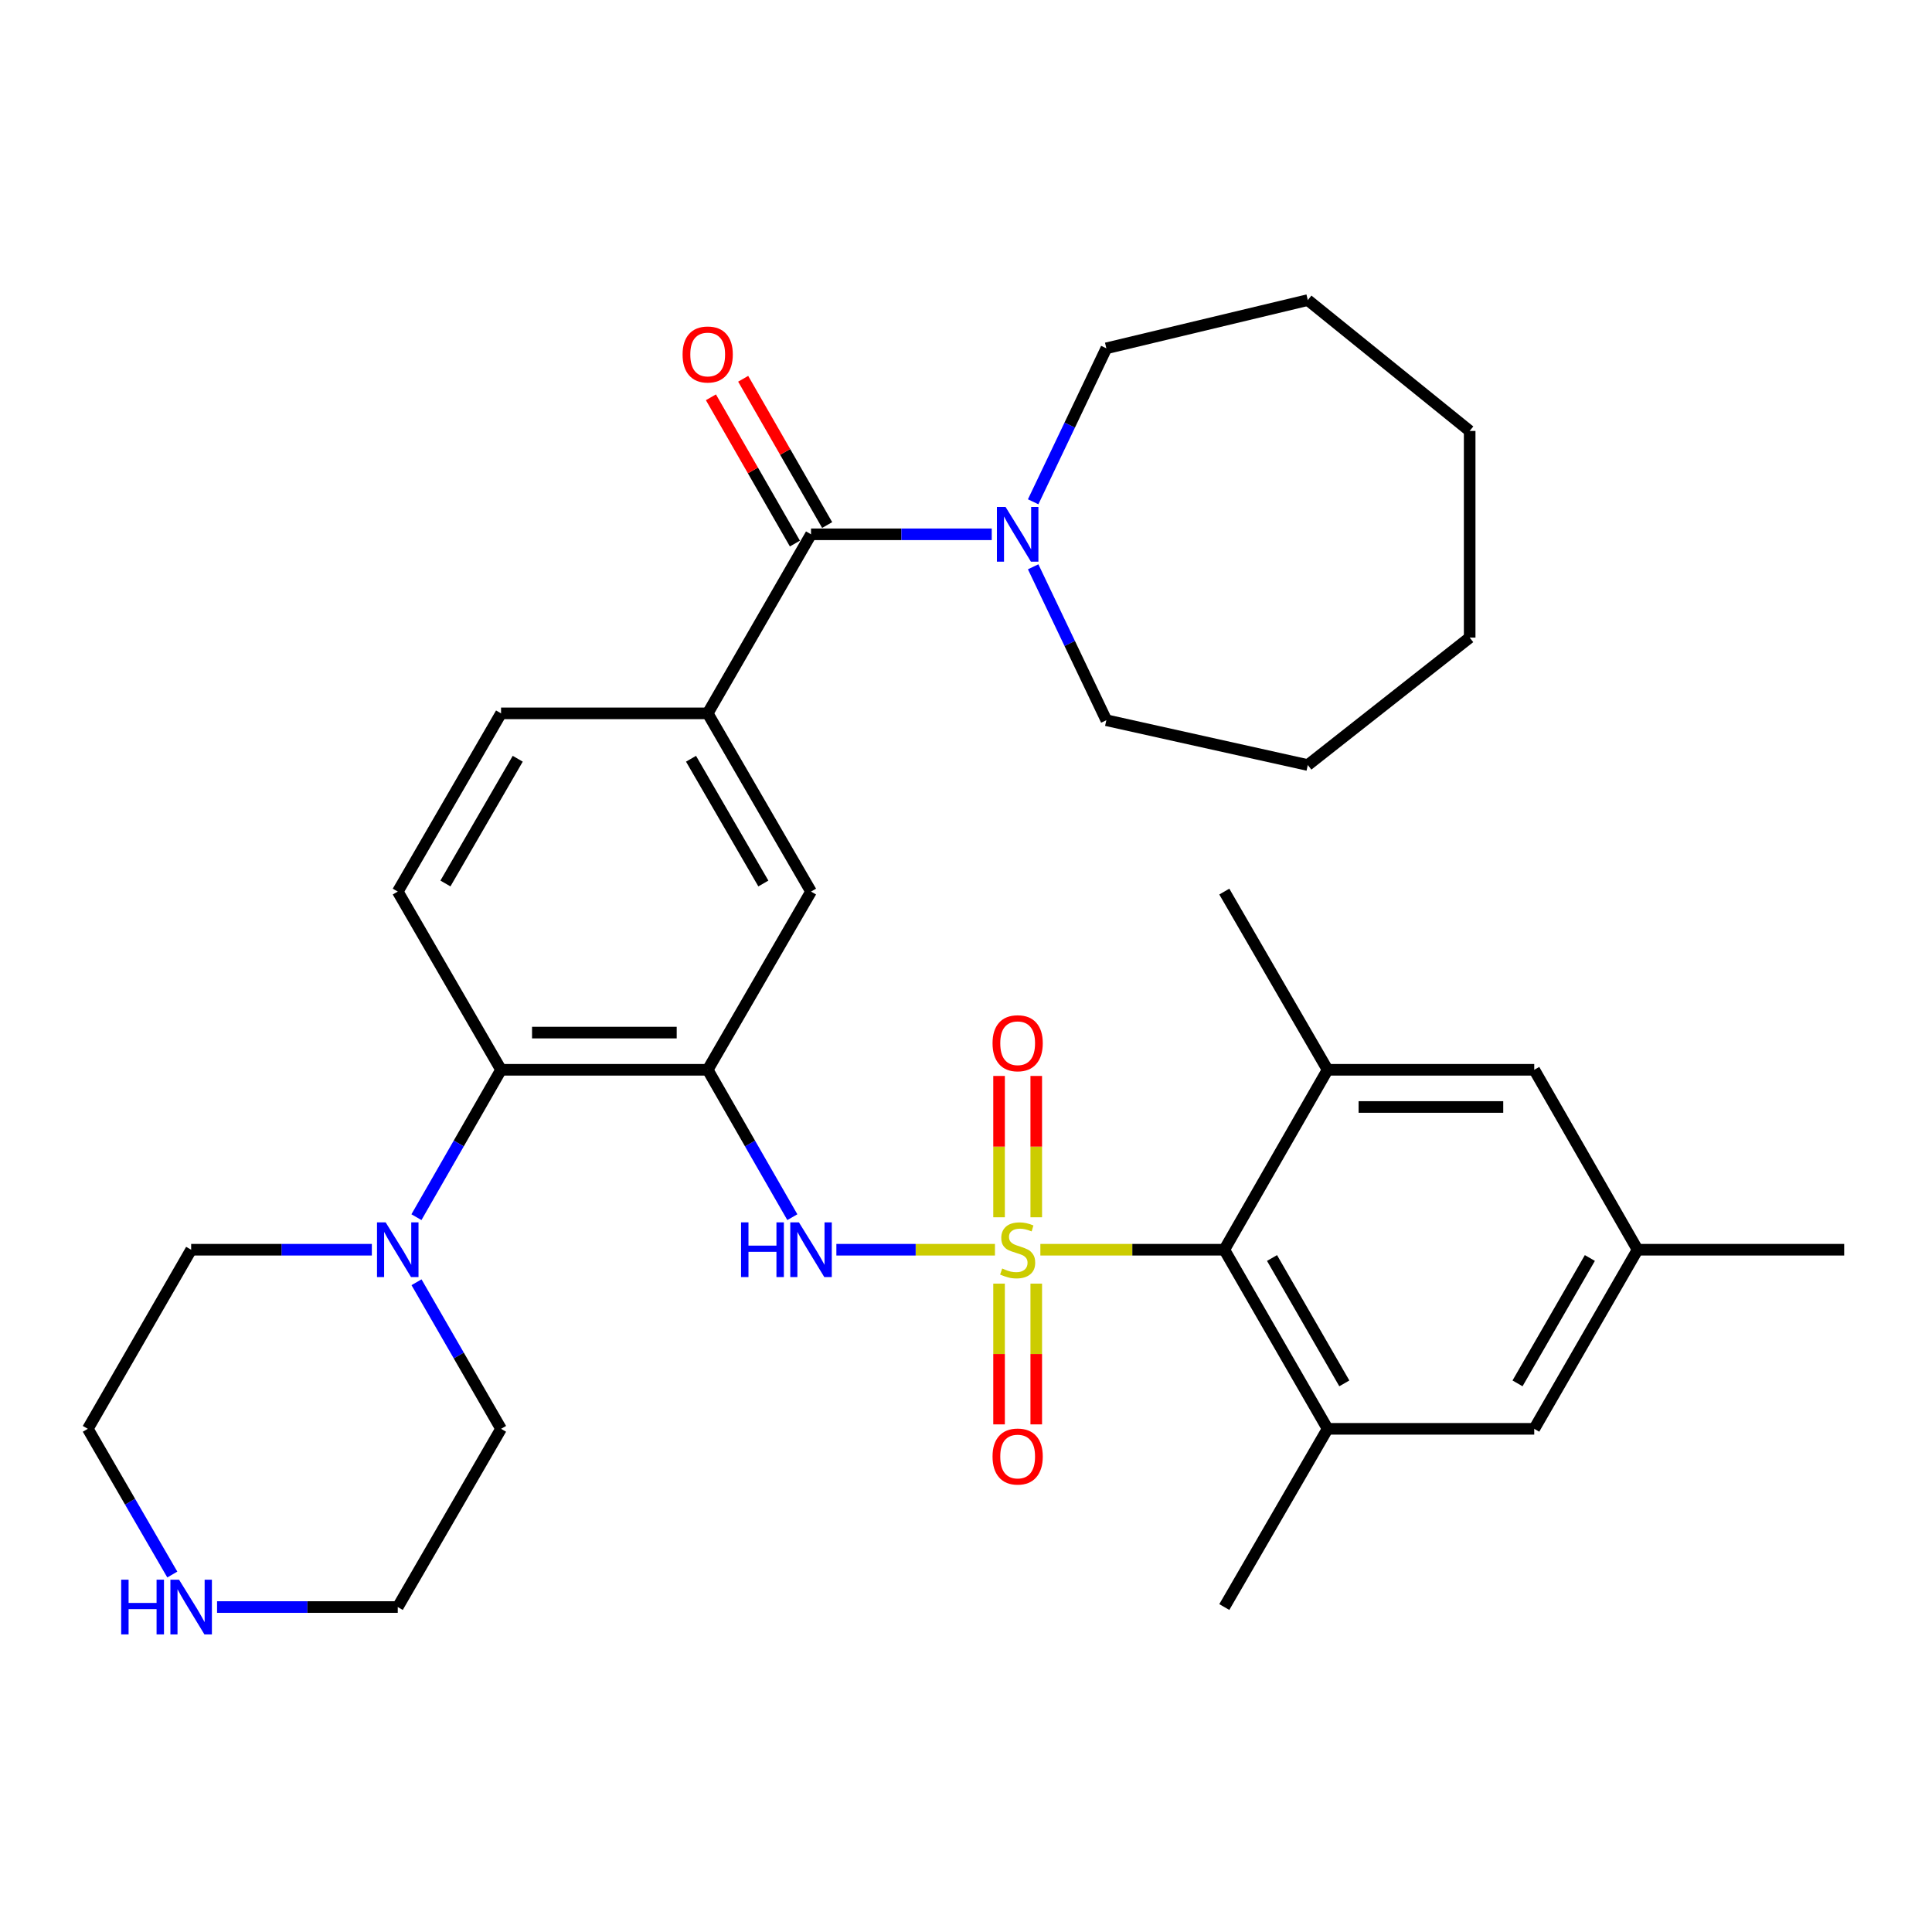 <?xml version='1.0' encoding='iso-8859-1'?>
<svg version='1.1' baseProfile='full'
              xmlns='http://www.w3.org/2000/svg'
                      xmlns:rdkit='http://www.rdkit.org/xml'
                      xmlns:xlink='http://www.w3.org/1999/xlink'
                  xml:space='preserve'
width='1000px' height='1000px' viewBox='0 0 1000 1000'>
<!-- END OF HEADER -->
<rect style='opacity:1.0;fill:#FFFFFF;stroke:none' width='1000' height='1000' x='0' y='0'> </rect>
<path class='bond-0' d='M 514.984,646.854 L 473.946,646.854' style='fill:none;fill-rule:evenodd;stroke:#CCCC00;stroke-width:6px;stroke-linecap:butt;stroke-linejoin:miter;stroke-opacity:1' />
<path class='bond-0' d='M 473.946,646.854 L 432.908,646.854' style='fill:none;fill-rule:evenodd;stroke:#0000FF;stroke-width:6px;stroke-linecap:butt;stroke-linejoin:miter;stroke-opacity:1' />
<path class='bond-2' d='M 538.491,646.854 L 586.094,646.854' style='fill:none;fill-rule:evenodd;stroke:#CCCC00;stroke-width:6px;stroke-linecap:butt;stroke-linejoin:miter;stroke-opacity:1' />
<path class='bond-2' d='M 586.094,646.854 L 633.697,646.854' style='fill:none;fill-rule:evenodd;stroke:#000000;stroke-width:6px;stroke-linecap:butt;stroke-linejoin:miter;stroke-opacity:1' />
<path class='bond-11' d='M 536.363,630.06 L 536.363,593.484' style='fill:none;fill-rule:evenodd;stroke:#CCCC00;stroke-width:6px;stroke-linecap:butt;stroke-linejoin:miter;stroke-opacity:1' />
<path class='bond-11' d='M 536.363,593.484 L 536.363,556.908' style='fill:none;fill-rule:evenodd;stroke:#FF0000;stroke-width:6px;stroke-linecap:butt;stroke-linejoin:miter;stroke-opacity:1' />
<path class='bond-11' d='M 517.112,630.06 L 517.112,593.484' style='fill:none;fill-rule:evenodd;stroke:#CCCC00;stroke-width:6px;stroke-linecap:butt;stroke-linejoin:miter;stroke-opacity:1' />
<path class='bond-11' d='M 517.112,593.484 L 517.112,556.908' style='fill:none;fill-rule:evenodd;stroke:#FF0000;stroke-width:6px;stroke-linecap:butt;stroke-linejoin:miter;stroke-opacity:1' />
<path class='bond-12' d='M 517.112,664.408 L 517.112,700.834' style='fill:none;fill-rule:evenodd;stroke:#CCCC00;stroke-width:6px;stroke-linecap:butt;stroke-linejoin:miter;stroke-opacity:1' />
<path class='bond-12' d='M 517.112,700.834 L 517.112,737.259' style='fill:none;fill-rule:evenodd;stroke:#FF0000;stroke-width:6px;stroke-linecap:butt;stroke-linejoin:miter;stroke-opacity:1' />
<path class='bond-12' d='M 536.363,664.408 L 536.363,700.834' style='fill:none;fill-rule:evenodd;stroke:#CCCC00;stroke-width:6px;stroke-linecap:butt;stroke-linejoin:miter;stroke-opacity:1' />
<path class='bond-12' d='M 536.363,700.834 L 536.363,737.259' style='fill:none;fill-rule:evenodd;stroke:#FF0000;stroke-width:6px;stroke-linecap:butt;stroke-linejoin:miter;stroke-opacity:1' />
<path class='bond-1' d='M 410.114,630.009 L 388.208,591.866' style='fill:none;fill-rule:evenodd;stroke:#0000FF;stroke-width:6px;stroke-linecap:butt;stroke-linejoin:miter;stroke-opacity:1' />
<path class='bond-1' d='M 388.208,591.866 L 366.303,553.723' style='fill:none;fill-rule:evenodd;stroke:#000000;stroke-width:6px;stroke-linecap:butt;stroke-linejoin:miter;stroke-opacity:1' />
<path class='bond-4' d='M 366.303,553.723 L 259.343,553.723' style='fill:none;fill-rule:evenodd;stroke:#000000;stroke-width:6px;stroke-linecap:butt;stroke-linejoin:miter;stroke-opacity:1' />
<path class='bond-4' d='M 350.259,534.472 L 275.387,534.472' style='fill:none;fill-rule:evenodd;stroke:#000000;stroke-width:6px;stroke-linecap:butt;stroke-linejoin:miter;stroke-opacity:1' />
<path class='bond-10' d='M 366.303,553.723 L 419.788,461.479' style='fill:none;fill-rule:evenodd;stroke:#000000;stroke-width:6px;stroke-linecap:butt;stroke-linejoin:miter;stroke-opacity:1' />
<path class='bond-5' d='M 633.697,646.854 L 687.161,739.558' style='fill:none;fill-rule:evenodd;stroke:#000000;stroke-width:6px;stroke-linecap:butt;stroke-linejoin:miter;stroke-opacity:1' />
<path class='bond-5' d='M 658.393,651.142 L 695.818,716.035' style='fill:none;fill-rule:evenodd;stroke:#000000;stroke-width:6px;stroke-linecap:butt;stroke-linejoin:miter;stroke-opacity:1' />
<path class='bond-6' d='M 633.697,646.854 L 687.161,553.723' style='fill:none;fill-rule:evenodd;stroke:#000000;stroke-width:6px;stroke-linecap:butt;stroke-linejoin:miter;stroke-opacity:1' />
<path class='bond-3' d='M 419.788,276.553 L 366.303,369.235' style='fill:none;fill-rule:evenodd;stroke:#000000;stroke-width:6px;stroke-linecap:butt;stroke-linejoin:miter;stroke-opacity:1' />
<path class='bond-8' d='M 419.788,276.553 L 466.556,276.553' style='fill:none;fill-rule:evenodd;stroke:#000000;stroke-width:6px;stroke-linecap:butt;stroke-linejoin:miter;stroke-opacity:1' />
<path class='bond-8' d='M 466.556,276.553 L 513.324,276.553' style='fill:none;fill-rule:evenodd;stroke:#0000FF;stroke-width:6px;stroke-linecap:butt;stroke-linejoin:miter;stroke-opacity:1' />
<path class='bond-17' d='M 428.135,271.76 L 406.401,233.906' style='fill:none;fill-rule:evenodd;stroke:#000000;stroke-width:6px;stroke-linecap:butt;stroke-linejoin:miter;stroke-opacity:1' />
<path class='bond-17' d='M 406.401,233.906 L 384.667,196.052' style='fill:none;fill-rule:evenodd;stroke:#FF0000;stroke-width:6px;stroke-linecap:butt;stroke-linejoin:miter;stroke-opacity:1' />
<path class='bond-17' d='M 411.441,281.345 L 389.706,243.492' style='fill:none;fill-rule:evenodd;stroke:#000000;stroke-width:6px;stroke-linecap:butt;stroke-linejoin:miter;stroke-opacity:1' />
<path class='bond-17' d='M 389.706,243.492 L 367.972,205.638' style='fill:none;fill-rule:evenodd;stroke:#FF0000;stroke-width:6px;stroke-linecap:butt;stroke-linejoin:miter;stroke-opacity:1' />
<path class='bond-9' d='M 259.343,553.723 L 237.446,591.866' style='fill:none;fill-rule:evenodd;stroke:#000000;stroke-width:6px;stroke-linecap:butt;stroke-linejoin:miter;stroke-opacity:1' />
<path class='bond-9' d='M 237.446,591.866 L 215.549,630.009' style='fill:none;fill-rule:evenodd;stroke:#0000FF;stroke-width:6px;stroke-linecap:butt;stroke-linejoin:miter;stroke-opacity:1' />
<path class='bond-13' d='M 259.343,553.723 L 205.879,461.479' style='fill:none;fill-rule:evenodd;stroke:#000000;stroke-width:6px;stroke-linecap:butt;stroke-linejoin:miter;stroke-opacity:1' />
<path class='bond-15' d='M 687.161,739.558 L 794.121,739.558' style='fill:none;fill-rule:evenodd;stroke:#000000;stroke-width:6px;stroke-linecap:butt;stroke-linejoin:miter;stroke-opacity:1' />
<path class='bond-22' d='M 687.161,739.558 L 633.697,831.802' style='fill:none;fill-rule:evenodd;stroke:#000000;stroke-width:6px;stroke-linecap:butt;stroke-linejoin:miter;stroke-opacity:1' />
<path class='bond-14' d='M 687.161,553.723 L 794.121,553.723' style='fill:none;fill-rule:evenodd;stroke:#000000;stroke-width:6px;stroke-linecap:butt;stroke-linejoin:miter;stroke-opacity:1' />
<path class='bond-14' d='M 703.205,572.974 L 778.077,572.974' style='fill:none;fill-rule:evenodd;stroke:#000000;stroke-width:6px;stroke-linecap:butt;stroke-linejoin:miter;stroke-opacity:1' />
<path class='bond-23' d='M 687.161,553.723 L 633.697,461.479' style='fill:none;fill-rule:evenodd;stroke:#000000;stroke-width:6px;stroke-linecap:butt;stroke-linejoin:miter;stroke-opacity:1' />
<path class='bond-7' d='M 366.303,369.235 L 419.788,461.479' style='fill:none;fill-rule:evenodd;stroke:#000000;stroke-width:6px;stroke-linecap:butt;stroke-linejoin:miter;stroke-opacity:1' />
<path class='bond-7' d='M 357.672,392.728 L 395.111,457.299' style='fill:none;fill-rule:evenodd;stroke:#000000;stroke-width:6px;stroke-linecap:butt;stroke-linejoin:miter;stroke-opacity:1' />
<path class='bond-16' d='M 366.303,369.235 L 259.343,369.235' style='fill:none;fill-rule:evenodd;stroke:#000000;stroke-width:6px;stroke-linecap:butt;stroke-linejoin:miter;stroke-opacity:1' />
<path class='bond-24' d='M 534.761,259.726 L 553.7,220.007' style='fill:none;fill-rule:evenodd;stroke:#0000FF;stroke-width:6px;stroke-linecap:butt;stroke-linejoin:miter;stroke-opacity:1' />
<path class='bond-24' d='M 553.7,220.007 L 572.64,180.288' style='fill:none;fill-rule:evenodd;stroke:#000000;stroke-width:6px;stroke-linecap:butt;stroke-linejoin:miter;stroke-opacity:1' />
<path class='bond-25' d='M 534.763,293.378 L 553.702,333.082' style='fill:none;fill-rule:evenodd;stroke:#0000FF;stroke-width:6px;stroke-linecap:butt;stroke-linejoin:miter;stroke-opacity:1' />
<path class='bond-25' d='M 553.702,333.082 L 572.64,372.786' style='fill:none;fill-rule:evenodd;stroke:#000000;stroke-width:6px;stroke-linecap:butt;stroke-linejoin:miter;stroke-opacity:1' />
<path class='bond-20' d='M 215.588,663.69 L 237.465,701.624' style='fill:none;fill-rule:evenodd;stroke:#0000FF;stroke-width:6px;stroke-linecap:butt;stroke-linejoin:miter;stroke-opacity:1' />
<path class='bond-20' d='M 237.465,701.624 L 259.343,739.558' style='fill:none;fill-rule:evenodd;stroke:#000000;stroke-width:6px;stroke-linecap:butt;stroke-linejoin:miter;stroke-opacity:1' />
<path class='bond-21' d='M 192.465,646.854 L 145.703,646.854' style='fill:none;fill-rule:evenodd;stroke:#0000FF;stroke-width:6px;stroke-linecap:butt;stroke-linejoin:miter;stroke-opacity:1' />
<path class='bond-21' d='M 145.703,646.854 L 98.94,646.854' style='fill:none;fill-rule:evenodd;stroke:#000000;stroke-width:6px;stroke-linecap:butt;stroke-linejoin:miter;stroke-opacity:1' />
<path class='bond-34' d='M 205.879,461.479 L 259.343,369.235' style='fill:none;fill-rule:evenodd;stroke:#000000;stroke-width:6px;stroke-linecap:butt;stroke-linejoin:miter;stroke-opacity:1' />
<path class='bond-34' d='M 230.554,457.296 L 267.979,392.725' style='fill:none;fill-rule:evenodd;stroke:#000000;stroke-width:6px;stroke-linecap:butt;stroke-linejoin:miter;stroke-opacity:1' />
<path class='bond-19' d='M 794.121,553.723 L 847.607,646.854' style='fill:none;fill-rule:evenodd;stroke:#000000;stroke-width:6px;stroke-linecap:butt;stroke-linejoin:miter;stroke-opacity:1' />
<path class='bond-33' d='M 794.121,739.558 L 847.607,646.854' style='fill:none;fill-rule:evenodd;stroke:#000000;stroke-width:6px;stroke-linecap:butt;stroke-linejoin:miter;stroke-opacity:1' />
<path class='bond-33' d='M 785.47,716.032 L 822.909,651.139' style='fill:none;fill-rule:evenodd;stroke:#000000;stroke-width:6px;stroke-linecap:butt;stroke-linejoin:miter;stroke-opacity:1' />
<path class='bond-18' d='M 89.184,814.976 L 67.319,777.267' style='fill:none;fill-rule:evenodd;stroke:#0000FF;stroke-width:6px;stroke-linecap:butt;stroke-linejoin:miter;stroke-opacity:1' />
<path class='bond-18' d='M 67.319,777.267 L 45.455,739.558' style='fill:none;fill-rule:evenodd;stroke:#000000;stroke-width:6px;stroke-linecap:butt;stroke-linejoin:miter;stroke-opacity:1' />
<path class='bond-35' d='M 112.353,831.802 L 159.116,831.802' style='fill:none;fill-rule:evenodd;stroke:#0000FF;stroke-width:6px;stroke-linecap:butt;stroke-linejoin:miter;stroke-opacity:1' />
<path class='bond-35' d='M 159.116,831.802 L 205.879,831.802' style='fill:none;fill-rule:evenodd;stroke:#000000;stroke-width:6px;stroke-linecap:butt;stroke-linejoin:miter;stroke-opacity:1' />
<path class='bond-28' d='M 847.607,646.854 L 954.545,646.854' style='fill:none;fill-rule:evenodd;stroke:#000000;stroke-width:6px;stroke-linecap:butt;stroke-linejoin:miter;stroke-opacity:1' />
<path class='bond-27' d='M 259.343,739.558 L 205.879,831.802' style='fill:none;fill-rule:evenodd;stroke:#000000;stroke-width:6px;stroke-linecap:butt;stroke-linejoin:miter;stroke-opacity:1' />
<path class='bond-26' d='M 98.94,646.854 L 45.455,739.558' style='fill:none;fill-rule:evenodd;stroke:#000000;stroke-width:6px;stroke-linecap:butt;stroke-linejoin:miter;stroke-opacity:1' />
<path class='bond-29' d='M 572.64,180.288 L 676.916,155.326' style='fill:none;fill-rule:evenodd;stroke:#000000;stroke-width:6px;stroke-linecap:butt;stroke-linejoin:miter;stroke-opacity:1' />
<path class='bond-30' d='M 572.64,372.786 L 676.916,395.983' style='fill:none;fill-rule:evenodd;stroke:#000000;stroke-width:6px;stroke-linecap:butt;stroke-linejoin:miter;stroke-opacity:1' />
<path class='bond-31' d='M 676.916,155.326 L 760.7,223.057' style='fill:none;fill-rule:evenodd;stroke:#000000;stroke-width:6px;stroke-linecap:butt;stroke-linejoin:miter;stroke-opacity:1' />
<path class='bond-32' d='M 676.916,395.983 L 760.7,330.017' style='fill:none;fill-rule:evenodd;stroke:#000000;stroke-width:6px;stroke-linecap:butt;stroke-linejoin:miter;stroke-opacity:1' />
<path class='bond-36' d='M 760.7,223.057 L 760.7,330.017' style='fill:none;fill-rule:evenodd;stroke:#000000;stroke-width:6px;stroke-linecap:butt;stroke-linejoin:miter;stroke-opacity:1' />
<path  class='atom-0' d='M 518.737 656.574
Q 519.057 656.694, 520.377 657.254
Q 521.697 657.814, 523.137 658.174
Q 524.617 658.494, 526.057 658.494
Q 528.737 658.494, 530.297 657.214
Q 531.857 655.894, 531.857 653.614
Q 531.857 652.054, 531.057 651.094
Q 530.297 650.134, 529.097 649.614
Q 527.897 649.094, 525.897 648.494
Q 523.377 647.734, 521.857 647.014
Q 520.377 646.294, 519.297 644.774
Q 518.257 643.254, 518.257 640.694
Q 518.257 637.134, 520.657 634.934
Q 523.097 632.734, 527.897 632.734
Q 531.177 632.734, 534.897 634.294
L 533.977 637.374
Q 530.577 635.974, 528.017 635.974
Q 525.257 635.974, 523.737 637.134
Q 522.217 638.254, 522.257 640.214
Q 522.257 641.734, 523.017 642.654
Q 523.817 643.574, 524.937 644.094
Q 526.097 644.614, 528.017 645.214
Q 530.577 646.014, 532.097 646.814
Q 533.617 647.614, 534.697 649.254
Q 535.817 650.854, 535.817 653.614
Q 535.817 657.534, 533.177 659.654
Q 530.577 661.734, 526.217 661.734
Q 523.697 661.734, 521.777 661.174
Q 519.897 660.654, 517.657 659.734
L 518.737 656.574
' fill='#CCCC00'/>
<path  class='atom-1' d='M 383.568 632.694
L 387.408 632.694
L 387.408 644.734
L 401.888 644.734
L 401.888 632.694
L 405.728 632.694
L 405.728 661.014
L 401.888 661.014
L 401.888 647.934
L 387.408 647.934
L 387.408 661.014
L 383.568 661.014
L 383.568 632.694
' fill='#0000FF'/>
<path  class='atom-1' d='M 413.528 632.694
L 422.808 647.694
Q 423.728 649.174, 425.208 651.854
Q 426.688 654.534, 426.768 654.694
L 426.768 632.694
L 430.528 632.694
L 430.528 661.014
L 426.648 661.014
L 416.688 644.614
Q 415.528 642.694, 414.288 640.494
Q 413.088 638.294, 412.728 637.614
L 412.728 661.014
L 409.048 661.014
L 409.048 632.694
L 413.528 632.694
' fill='#0000FF'/>
<path  class='atom-9' d='M 520.477 262.393
L 529.757 277.393
Q 530.677 278.873, 532.157 281.553
Q 533.637 284.233, 533.717 284.393
L 533.717 262.393
L 537.477 262.393
L 537.477 290.713
L 533.597 290.713
L 523.637 274.313
Q 522.477 272.393, 521.237 270.193
Q 520.037 267.993, 519.677 267.313
L 519.677 290.713
L 515.997 290.713
L 515.997 262.393
L 520.477 262.393
' fill='#0000FF'/>
<path  class='atom-10' d='M 199.619 632.694
L 208.899 647.694
Q 209.819 649.174, 211.299 651.854
Q 212.779 654.534, 212.859 654.694
L 212.859 632.694
L 216.619 632.694
L 216.619 661.014
L 212.739 661.014
L 202.779 644.614
Q 201.619 642.694, 200.379 640.494
Q 199.179 638.294, 198.819 637.614
L 198.819 661.014
L 195.139 661.014
L 195.139 632.694
L 199.619 632.694
' fill='#0000FF'/>
<path  class='atom-12' d='M 513.737 539.974
Q 513.737 533.174, 517.097 529.374
Q 520.457 525.574, 526.737 525.574
Q 533.017 525.574, 536.377 529.374
Q 539.737 533.174, 539.737 539.974
Q 539.737 546.854, 536.337 550.774
Q 532.937 554.654, 526.737 554.654
Q 520.497 554.654, 517.097 550.774
Q 513.737 546.894, 513.737 539.974
M 526.737 551.454
Q 531.057 551.454, 533.377 548.574
Q 535.737 545.654, 535.737 539.974
Q 535.737 534.414, 533.377 531.614
Q 531.057 528.774, 526.737 528.774
Q 522.417 528.774, 520.057 531.574
Q 517.737 534.374, 517.737 539.974
Q 517.737 545.694, 520.057 548.574
Q 522.417 551.454, 526.737 551.454
' fill='#FF0000'/>
<path  class='atom-13' d='M 513.737 753.894
Q 513.737 747.094, 517.097 743.294
Q 520.457 739.494, 526.737 739.494
Q 533.017 739.494, 536.377 743.294
Q 539.737 747.094, 539.737 753.894
Q 539.737 760.774, 536.337 764.694
Q 532.937 768.574, 526.737 768.574
Q 520.497 768.574, 517.097 764.694
Q 513.737 760.814, 513.737 753.894
M 526.737 765.374
Q 531.057 765.374, 533.377 762.494
Q 535.737 759.574, 535.737 753.894
Q 535.737 748.334, 533.377 745.534
Q 531.057 742.694, 526.737 742.694
Q 522.417 742.694, 520.057 745.494
Q 517.737 748.294, 517.737 753.894
Q 517.737 759.614, 520.057 762.494
Q 522.417 765.374, 526.737 765.374
' fill='#FF0000'/>
<path  class='atom-18' d='M 353.303 183.48
Q 353.303 176.68, 356.663 172.88
Q 360.023 169.08, 366.303 169.08
Q 372.583 169.08, 375.943 172.88
Q 379.303 176.68, 379.303 183.48
Q 379.303 190.36, 375.903 194.28
Q 372.503 198.16, 366.303 198.16
Q 360.063 198.16, 356.663 194.28
Q 353.303 190.4, 353.303 183.48
M 366.303 194.96
Q 370.623 194.96, 372.943 192.08
Q 375.303 189.16, 375.303 183.48
Q 375.303 177.92, 372.943 175.12
Q 370.623 172.28, 366.303 172.28
Q 361.983 172.28, 359.623 175.08
Q 357.303 177.88, 357.303 183.48
Q 357.303 189.2, 359.623 192.08
Q 361.983 194.96, 366.303 194.96
' fill='#FF0000'/>
<path  class='atom-19' d='M 62.72 817.642
L 66.56 817.642
L 66.56 829.682
L 81.04 829.682
L 81.04 817.642
L 84.88 817.642
L 84.88 845.962
L 81.04 845.962
L 81.04 832.882
L 66.56 832.882
L 66.56 845.962
L 62.72 845.962
L 62.72 817.642
' fill='#0000FF'/>
<path  class='atom-19' d='M 92.68 817.642
L 101.96 832.642
Q 102.88 834.122, 104.36 836.802
Q 105.84 839.482, 105.92 839.642
L 105.92 817.642
L 109.68 817.642
L 109.68 845.962
L 105.8 845.962
L 95.84 829.562
Q 94.68 827.642, 93.44 825.442
Q 92.24 823.242, 91.88 822.562
L 91.88 845.962
L 88.2 845.962
L 88.2 817.642
L 92.68 817.642
' fill='#0000FF'/>
</svg>
